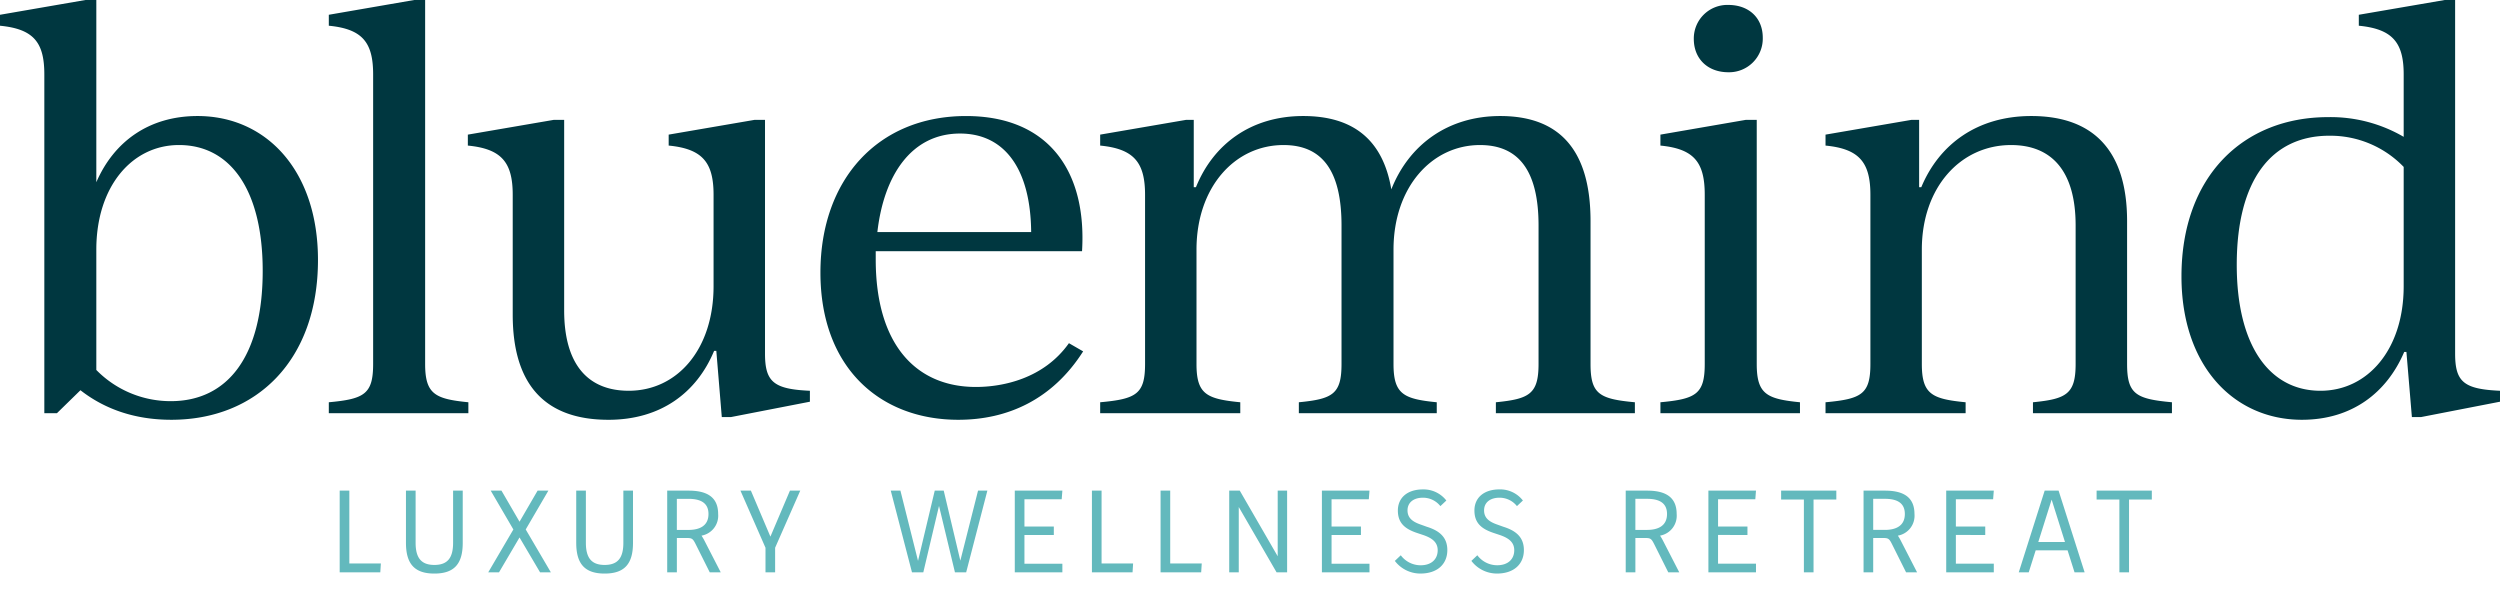 <svg xmlns="http://www.w3.org/2000/svg" xmlns:xlink="http://www.w3.org/1999/xlink" width="662" height="159.025" viewBox="0 0 662 159.025"><defs><clipPath id="a"><rect width="662" height="159.025" fill="none"/></clipPath></defs><g clip-path="url(#a)"><path d="M24.207,56.835V35.2h2.556V54.486h8.346l-.149,2.348Zm17.55-7.814V35.2h2.556V49.02c0,3.983,1.483,5.856,4.961,5.856,3.5,0,4.964-1.873,4.964-5.856V35.2h2.553V49.02c0,5.529-2.2,8.141-7.517,8.141-5.288,0-7.517-2.612-7.517-8.141m21.786,7.814L70.2,45.483,64.2,35.2h2.85l4.782,8.231L76.615,35.2h2.854l-6,10.278,6.655,11.352H77.269L71.829,47.6l-5.436,9.237Zm23.3-7.814V35.2H89.4V49.02c0,3.983,1.483,5.856,4.961,5.856,3.5,0,4.964-1.873,4.964-5.856V35.2h2.553V49.02c0,5.529-2.2,8.141-7.517,8.141-5.288,0-7.517-2.612-7.517-8.141m24.09,7.814V35.2h5.641c4.281,0,7.848,1.278,7.848,6.183a5.353,5.353,0,0,1-4.4,5.733c.208.327.446.71.684,1.156l4.4,8.557h-2.909l-3.746-7.487c-.71-1.423-.977-1.6-2.348-1.6h-2.612v9.089Zm2.553-19.46v8.23h3.088c2.883,0,5.291-1.04,5.291-4.217,0-3.151-2.408-4.013-5.291-4.013Zm23.476,19.46V50.328L130.33,35.2h2.765l5.169,12.18,5.172-12.18h2.731l-6.655,15.123v6.506Zm38.789,0L170.13,35.2h2.56l4.663,18.6,4.426-18.6h2.378l4.4,18.542L193.246,35.2h2.467L190.1,56.835H187.13l-4.221-17.587-4.158,17.587Zm29.778-9.891v7.606h10.044v2.285h-12.6V35.2h12.6l-.178,2.289h-9.865V44.71h7.781v2.233ZM223.4,56.835V35.2h2.556V54.486h8.349l-.149,2.348Zm18.178,0V35.2h2.553V54.486h8.349l-.149,2.348Zm18.178,0V35.2h2.794l10.044,17.379V35.2h2.493v21.63h-2.794l-10.01-17.29v17.29Zm27.1-9.891v7.606H296.9v2.285H284.3V35.2h12.6l-.178,2.289h-9.869V44.71h7.785v2.233Zm16.755,6.863,1.576-1.49a6.544,6.544,0,0,0,5.258,2.646c2.88,0,4.515-1.631,4.515-3.98,0-2.2-1.605-3.236-3.682-3.98l-1.516-.505c-3.329-1.07-5.347-2.59-5.347-6.031s2.582-5.589,6.622-5.589a7.621,7.621,0,0,1,6.213,2.943L315.671,39.3a5.849,5.849,0,0,0-4.637-2.226c-2.464,0-4.065,1.275-4.065,3.359,0,2.107,1.512,3.088,3.623,3.8l1.486.535c3.326,1.037,5.433,2.761,5.433,6.179,0,3.653-2.582,6.209-7.131,6.209a8.476,8.476,0,0,1-6.77-3.355m20.273,0,1.572-1.49a6.559,6.559,0,0,0,5.262,2.646c2.883,0,4.515-1.631,4.515-3.98,0-2.2-1.605-3.236-3.682-3.98l-1.516-.505c-3.329-1.07-5.347-2.59-5.347-6.031s2.582-5.589,6.622-5.589a7.621,7.621,0,0,1,6.213,2.943L335.944,39.3a5.849,5.849,0,0,0-4.637-2.226c-2.464,0-4.065,1.275-4.065,3.359,0,2.107,1.512,3.088,3.623,3.8l1.486.535c3.326,1.037,5.433,2.761,5.433,6.179,0,3.653-2.583,6.209-7.127,6.209a8.478,8.478,0,0,1-6.774-3.355m40.866,3.028V35.2H370.4c4.277,0,7.84,1.278,7.84,6.183a5.348,5.348,0,0,1-4.392,5.733c.2.327.442.71.68,1.156l4.4,8.557h-2.913l-3.742-7.487c-.717-1.423-.985-1.6-2.348-1.6h-2.616v9.089Zm2.556-19.46v8.23H370.4c2.88,0,5.288-1.04,5.288-4.217,0-3.151-2.408-4.013-5.288-4.013Zm21.89,9.568v7.606h10.048v2.285h-12.6V35.2h12.6l-.178,2.289H389.2V44.71h7.785v2.233Zm22.733,9.891V37.553H405.9V35.2h14.618v2.348h-6.034V56.835Zm15.8,0V35.2h5.644c4.277,0,7.84,1.278,7.84,6.183a5.348,5.348,0,0,1-4.392,5.733c.2.327.442.71.68,1.156l4.4,8.557h-2.913l-3.742-7.487c-.713-1.423-.985-1.6-2.348-1.6h-2.616v9.089Zm2.553-19.46v8.23h3.092c2.88,0,5.288-1.04,5.288-4.217,0-3.151-2.408-4.013-5.288-4.013Zm21.89,9.568v7.606h10.044v2.285h-12.6V35.2h12.6l-.178,2.289h-9.865V44.71h7.781v2.233Zm16.654,9.891,6.863-21.63h3.682l6.893,21.63h-2.672l-1.843-5.823H473.31l-1.843,5.823Zm5.169-8.022h7.071l-3.534-11.229Zm21.477,8.022V37.553H489.44V35.2h14.622v2.348h-6.034V56.835Z" transform="translate(65.741 94.72)" fill="#63b9bd"/><path d="M84.2,68.84c0,26.52-16.231,42.316-38.838,42.316-9.278,0-17.394-2.612-24.06-7.825l-6.231,6.086H11.738V19.71C11.738,11.3,8.989,7.682,0,6.812v-2.9L22.611,0h2.895V48.258c4.637-10.724,13.912-17.535,26.813-17.535C70.433,30.723,84.2,45.07,84.2,68.84M69.564,71.735c0-21.444-8.55-33.331-22.172-33.331-12.467,0-21.886,11.014-21.886,27.683V97.968a27.549,27.549,0,0,0,19.712,8.257c15.071,0,24.346-11.883,24.346-34.49m17.505,34.784c9.42-.869,11.738-2.174,11.738-10.144V19.71c0-8.405-2.753-12.028-11.738-12.9v-2.9L109.676,0h2.9V96.374c0,7.97,2.608,9.275,11.448,10.144v2.9H87.069Zm127.393-3.043v2.895l-20.868,4.061H191.13L189.681,92.9h-.58c-4.637,11.155-14.206,18.259-27.973,18.259-16.665,0-25.36-9.13-25.36-27.828V51.591c0-8.546-2.9-12.173-11.883-13.042v-2.9l22.752-3.909h2.753V82.172c0,14.633,6.525,21.3,17.1,21.3,12.894,0,22.462-11.017,22.462-27.683v-24.2c0-8.546-2.9-12.173-11.887-13.042v-2.9l22.756-3.909h2.753V93.621c0,7.536,2.319,9.42,11.883,9.854m72.358-10.434c-8.115,12.753-20,18.115-33.045,18.115-20.723,0-36.519-13.767-36.519-38.986,0-24.632,15.22-41.446,38.551-41.446,21.882,0,32.026,14.637,30.722,35.794H231.892V68.7c0,22.607,10.728,33.766,26.52,33.766,7.1,0,17.973-2.174,24.64-11.593ZM232.327,61.449h40.725c-.145-16.814-7.1-26.089-18.839-26.089-12.756,0-20.147,10.869-21.886,26.089m200.59,45.069v2.9H396.108v-2.9c8.84-.869,11.3-2.174,11.3-10.144V59.707c0-14.637-5.366-21.3-15.506-21.3-12.756,0-22.9,11.159-22.9,27.683V96.374c0,7.97,2.608,9.275,11.452,10.144v2.9H343.935v-2.9c8.985-.869,11.3-2.174,11.3-10.144V59.707c0-14.637-5.217-21.3-15.361-21.3-12.9,0-23.042,11.159-23.042,27.683V96.374c0,7.97,2.609,9.275,11.593,10.144v2.9h-37.1v-2.9c9.568-.869,11.887-2.174,11.887-10.144V51.591c0-8.546-2.9-12.173-11.887-13.042v-2.9l22.752-3.909h2.029V49.562h.583c4.637-11.452,14.637-18.839,28.4-18.839,13.477,0,21.158,6.521,23.332,19.422,4.637-11.742,14.926-19.422,28.838-19.422q23.911,0,23.915,27.824V96.374c0,7.97,2.319,9.275,11.738,10.144m6.766,0c9.42-.869,11.738-2.174,11.738-10.144V51.591c0-8.546-2.753-12.173-11.738-13.042v-2.9l22.611-3.909h2.895V96.374c0,7.97,2.612,9.275,11.448,10.144v2.9H439.684Zm8.84-96.228a8.885,8.885,0,0,1,9.133-8.985c5.358,0,9.13,3.333,9.13,8.695a8.916,8.916,0,0,1-9.13,9.13c-5.362,0-9.133-3.482-9.133-8.84m126.612,96.228v2.9H538.327v-2.9c8.84-.869,11.3-2.174,11.3-10.144V59.707c0-14.637-6.521-21.3-17.1-21.3-13.332,0-23.625,11.159-23.625,27.683V96.374c0,7.97,2.608,9.275,11.593,10.144v2.9H483.4v-2.9c9.564-.869,11.883-2.174,11.883-10.144V51.591c0-8.546-2.895-12.173-11.883-13.042v-2.9l22.756-3.909h2.029V49.562h.576c4.782-11.452,14.93-18.839,29.132-18.839,16.521,0,25.36,9.271,25.36,27.824V96.374c0,7.97,2.319,9.275,11.883,10.144M662,103.475v2.895l-20.868,4.061h-2.464l-1.449-17.245h-.58c-4.637,10.865-13.912,17.97-27.1,17.97-17.973,0-31.885-14.206-31.885-37.968,0-26.523,16.376-42.174,38.841-42.174a38.417,38.417,0,0,1,20,5.221V19.71c0-8.405-2.9-12.028-11.883-12.9v-2.9L647.363,0h2.753v93.62c0,7.536,2.319,9.42,11.883,9.854M636.495,75.792V44.2a26.961,26.961,0,0,0-19.709-8.26c-15.216,0-24.495,11.6-24.495,34.2,0,21.451,8.695,33.334,22.176,33.334,12.463,0,22.027-10.872,22.027-27.683" transform="translate(0 0.001)" fill="#003740"/><path d="M89.13,42.793l-.059.015Z" transform="translate(241.899 116.215)" fill="#d9e8e6"/></g></svg>